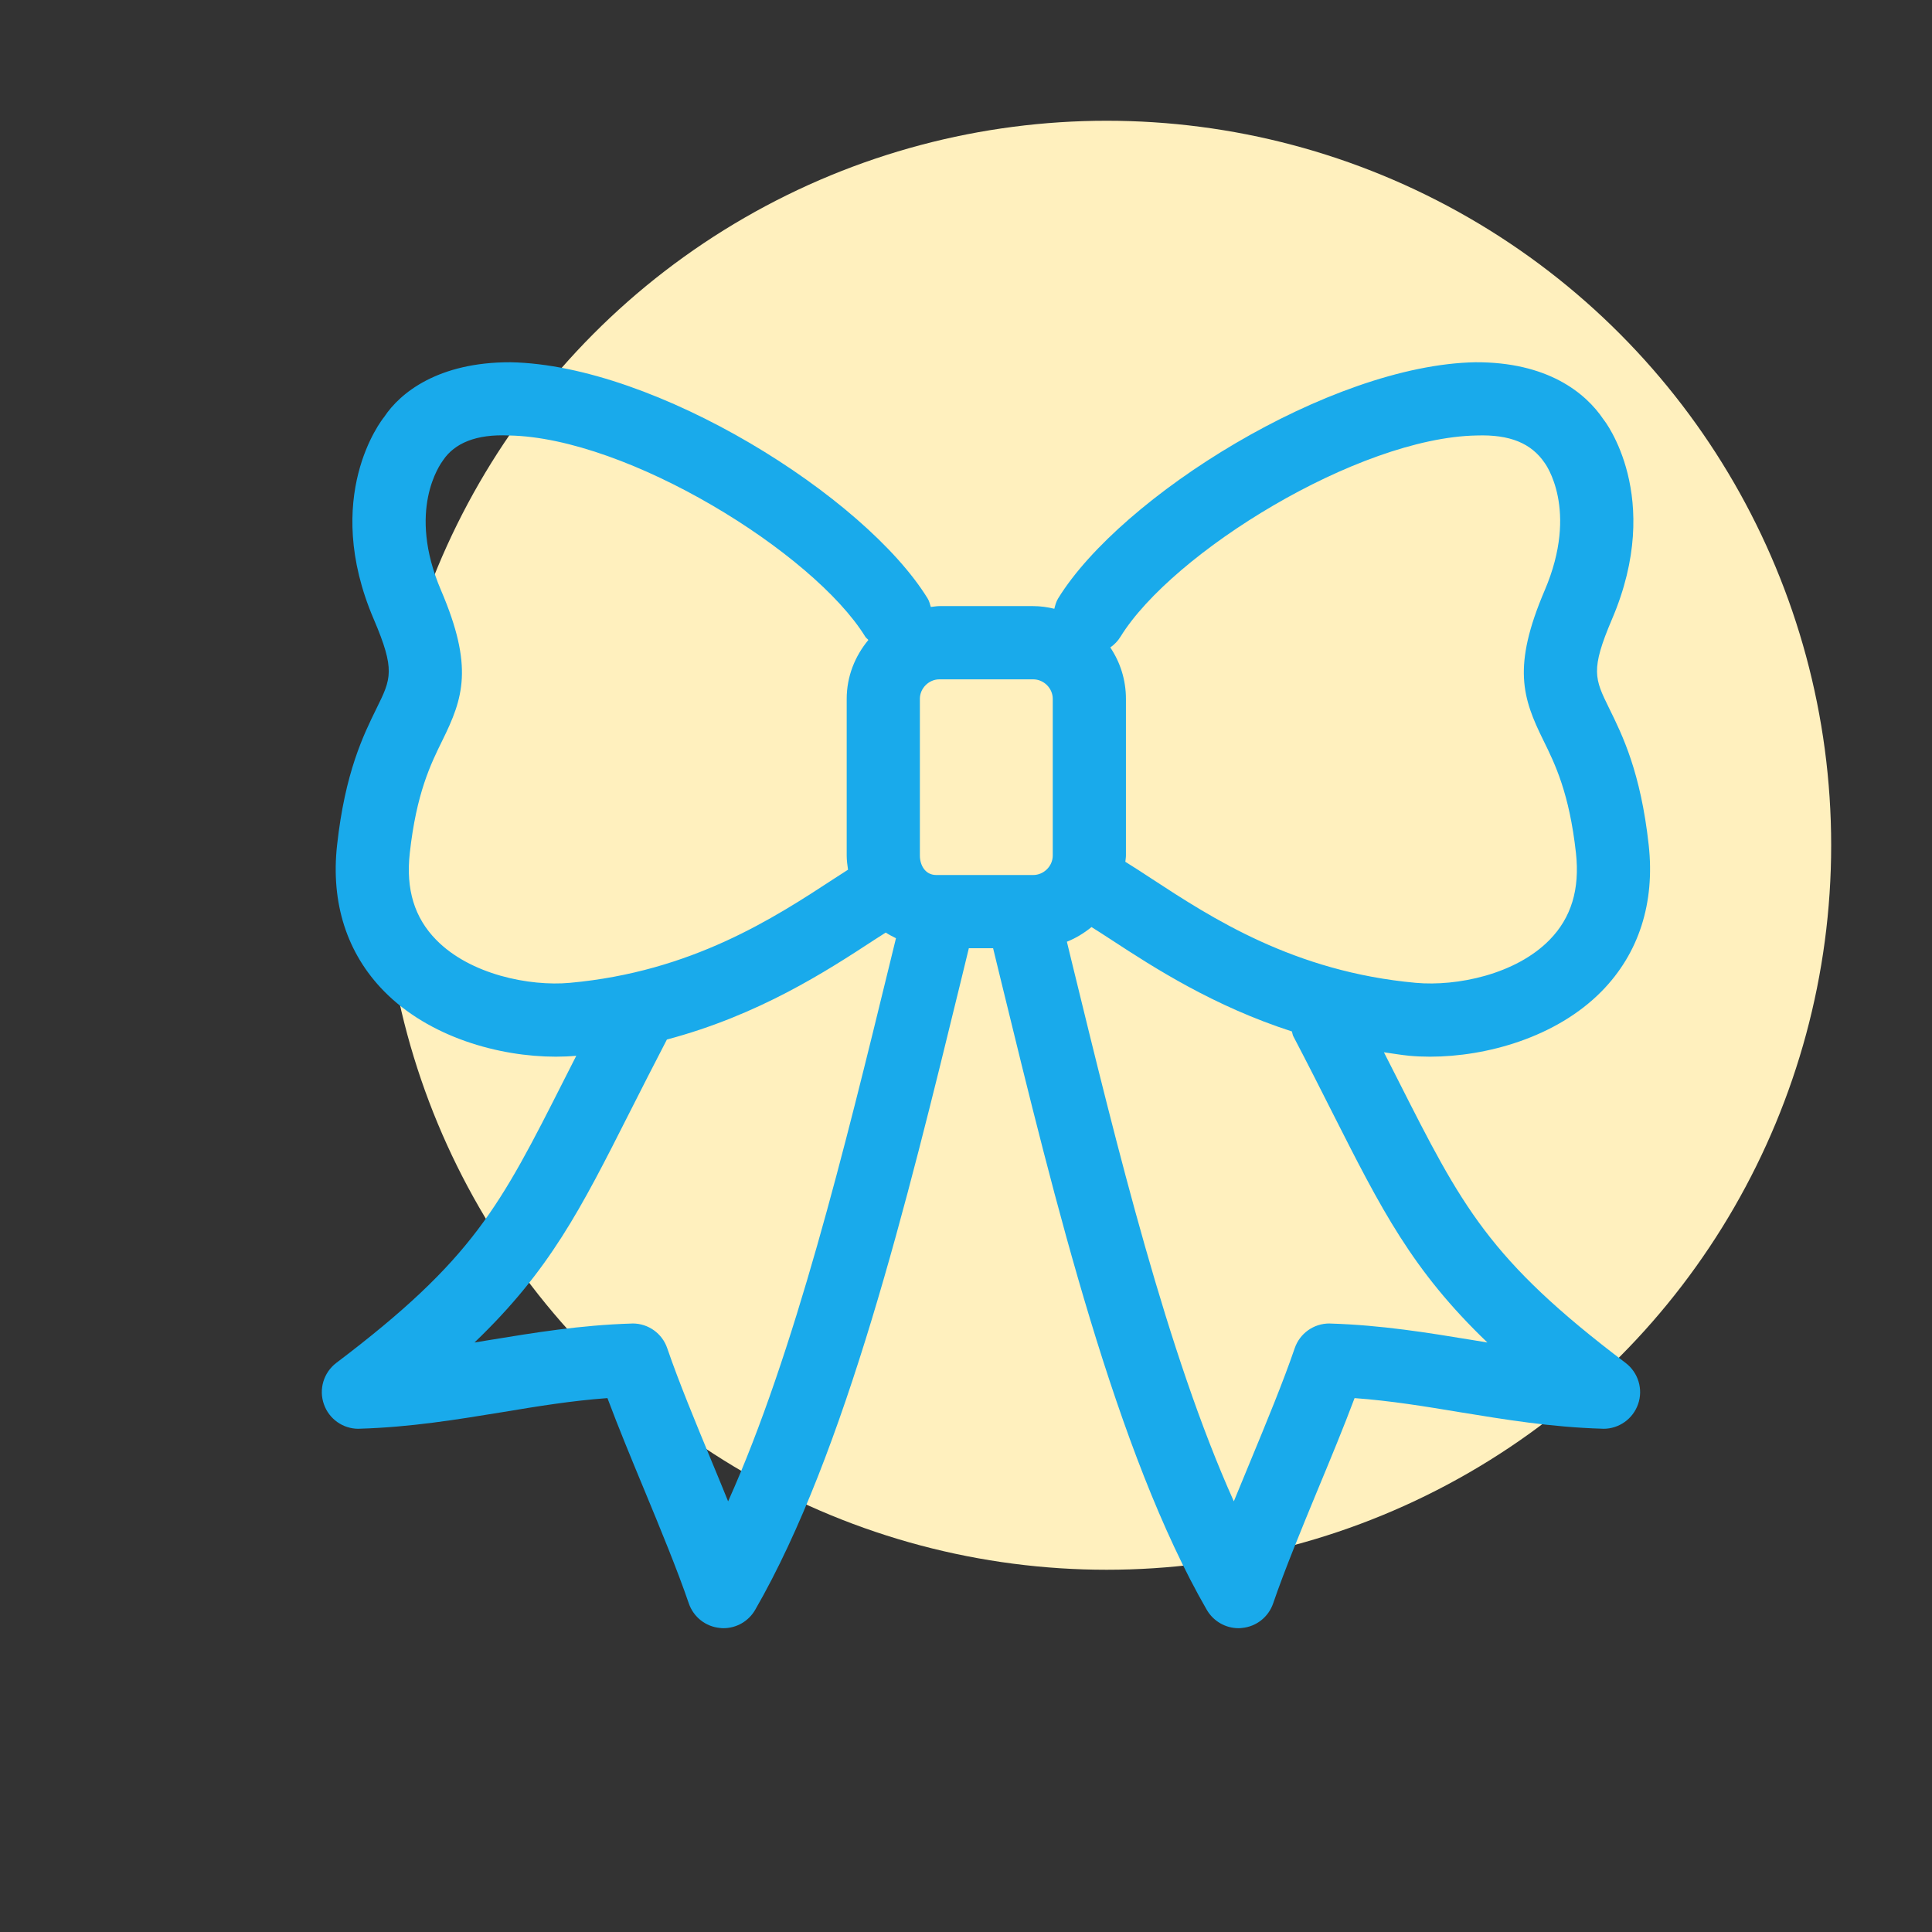 <svg width="32" height="32" viewBox="0 0 32 32" fill="none" xmlns="http://www.w3.org/2000/svg">
<rect x="0" y="0" width="32" height="32" fill="#333333" stroke="none"/>
<circle cx="18.33" cy="14" r="12" fill="#FFF0BE"/>
<path d="M23.151 17.88C23.079 17.737 23 17.583 22.922 17.429C23.062 17.448 23.197 17.473 23.343 17.487C23.453 17.497 23.567 17.502 23.685 17.502C24.619 17.502 25.78 17.182 26.531 16.416C27.144 15.791 27.413 14.955 27.308 13.998C27.175 12.79 26.872 12.176 26.651 11.728C26.413 11.243 26.341 11.097 26.7 10.255C27.567 8.228 26.57 6.958 26.56 6.949C26.262 6.504 25.629 5.994 24.435 6C22.029 6.045 18.567 8.223 17.527 9.91C17.493 9.964 17.478 10.024 17.463 10.083C17.35 10.056 17.234 10.039 17.113 10.039H15.559C15.51 10.039 15.464 10.049 15.417 10.053C15.402 10.005 15.392 9.955 15.363 9.91C14.323 8.223 10.861 6.044 8.455 6C7.261 5.997 6.629 6.504 6.364 6.905C6.32 6.958 5.322 8.227 6.19 10.255C6.55 11.097 6.478 11.243 6.239 11.728C6.019 12.176 5.716 12.79 5.583 13.998C5.477 14.954 5.745 15.79 6.359 16.416C7.11 17.182 8.27 17.502 9.206 17.502C9.323 17.502 9.436 17.497 9.545 17.487C9.478 17.619 9.409 17.753 9.347 17.877C8.28 19.985 7.839 20.858 5.57 22.574C5.36 22.734 5.277 23.011 5.365 23.259C5.45 23.503 5.68 23.665 5.936 23.665C5.942 23.665 5.948 23.665 5.955 23.664C6.806 23.639 7.569 23.512 8.307 23.392C8.896 23.294 9.459 23.201 10.061 23.157C10.242 23.64 10.458 24.164 10.67 24.674C10.94 25.326 11.218 26 11.409 26.558C11.486 26.782 11.687 26.942 11.924 26.964C11.944 26.967 11.963 26.968 11.983 26.968C12.198 26.968 12.399 26.853 12.508 26.664C14.008 24.063 15.021 19.912 15.915 16.249L16.047 15.706H16.449L16.583 16.257C17.476 19.917 18.489 24.065 19.988 26.664C20.098 26.853 20.299 26.968 20.514 26.968C20.533 26.968 20.553 26.967 20.572 26.964C20.809 26.942 21.01 26.782 21.087 26.558C21.278 26 21.557 25.326 21.826 24.674C22.038 24.164 22.255 23.64 22.436 23.157C23.037 23.201 23.6 23.294 24.19 23.392C24.927 23.512 25.689 23.639 26.54 23.664C26.547 23.665 26.553 23.665 26.559 23.665C26.815 23.665 27.045 23.503 27.131 23.259C27.219 23.011 27.135 22.734 26.925 22.574C24.658 20.859 24.217 19.987 23.151 17.88ZM9.437 16.279C8.773 16.339 7.788 16.143 7.225 15.567C6.864 15.2 6.721 14.73 6.787 14.132C6.897 13.135 7.136 12.652 7.327 12.264C7.674 11.561 7.846 11.042 7.305 9.778C6.737 8.45 7.289 7.692 7.339 7.623C7.528 7.342 7.885 7.187 8.433 7.213C10.398 7.249 13.471 9.152 14.332 10.546C14.345 10.568 14.367 10.58 14.383 10.6C14.162 10.866 14.024 11.203 14.024 11.575V14.17C14.024 14.251 14.035 14.328 14.046 14.405C13.97 14.454 13.903 14.496 13.821 14.55C12.823 15.203 11.458 16.096 9.437 16.279ZM14.737 15.962C13.992 19.013 13.162 22.411 12.06 24.867C11.972 24.648 11.88 24.428 11.79 24.21C11.521 23.56 11.242 22.887 11.052 22.332C10.968 22.085 10.738 21.921 10.479 21.921C10.473 21.921 10.467 21.921 10.46 21.922C9.609 21.948 8.846 22.074 8.109 22.195C8.026 22.209 7.942 22.223 7.859 22.236C9.105 21.042 9.616 20.032 10.429 18.424C10.613 18.061 10.816 17.66 11.046 17.218C12.569 16.813 13.686 16.088 14.485 15.565C14.552 15.521 14.608 15.486 14.671 15.446C14.724 15.482 14.782 15.51 14.84 15.54L14.737 15.962ZM17.437 14.17C17.437 14.345 17.289 14.493 17.113 14.493H15.508C15.321 14.493 15.236 14.326 15.236 14.17V11.575C15.236 11.4 15.384 11.252 15.559 11.252H17.113C17.289 11.252 17.437 11.4 17.437 11.575L17.437 14.17ZM18.559 10.546C19.419 9.152 22.493 7.249 24.457 7.213C25.01 7.194 25.363 7.342 25.585 7.668C25.59 7.675 26.159 8.436 25.585 9.778C25.045 11.042 25.217 11.561 25.564 12.264C25.755 12.652 25.993 13.135 26.103 14.131C26.168 14.73 26.025 15.2 25.666 15.567C25.102 16.143 24.126 16.339 23.452 16.279C21.432 16.096 20.067 15.203 19.07 14.551C18.914 14.448 18.773 14.357 18.639 14.274C18.642 14.239 18.649 14.206 18.649 14.17V11.575C18.649 11.26 18.554 10.968 18.39 10.724C18.456 10.678 18.515 10.618 18.559 10.546ZM24.387 22.195C23.649 22.074 22.887 21.948 22.036 21.922C22.029 21.921 22.024 21.921 22.018 21.921C21.759 21.921 21.528 22.085 21.444 22.332C21.254 22.887 20.976 23.56 20.707 24.21C20.616 24.428 20.525 24.648 20.436 24.867C19.334 22.414 18.506 19.018 17.761 15.969L17.671 15.598C17.82 15.539 17.956 15.455 18.079 15.355C18.184 15.421 18.287 15.487 18.406 15.565C19.124 16.035 20.103 16.665 21.398 17.084C21.407 17.11 21.408 17.138 21.421 17.163C21.666 17.63 21.876 18.047 22.068 18.427C22.881 20.034 23.391 21.043 24.636 22.236C24.553 22.223 24.471 22.209 24.387 22.195Z" fill="#19AAEB"/>
</svg>

